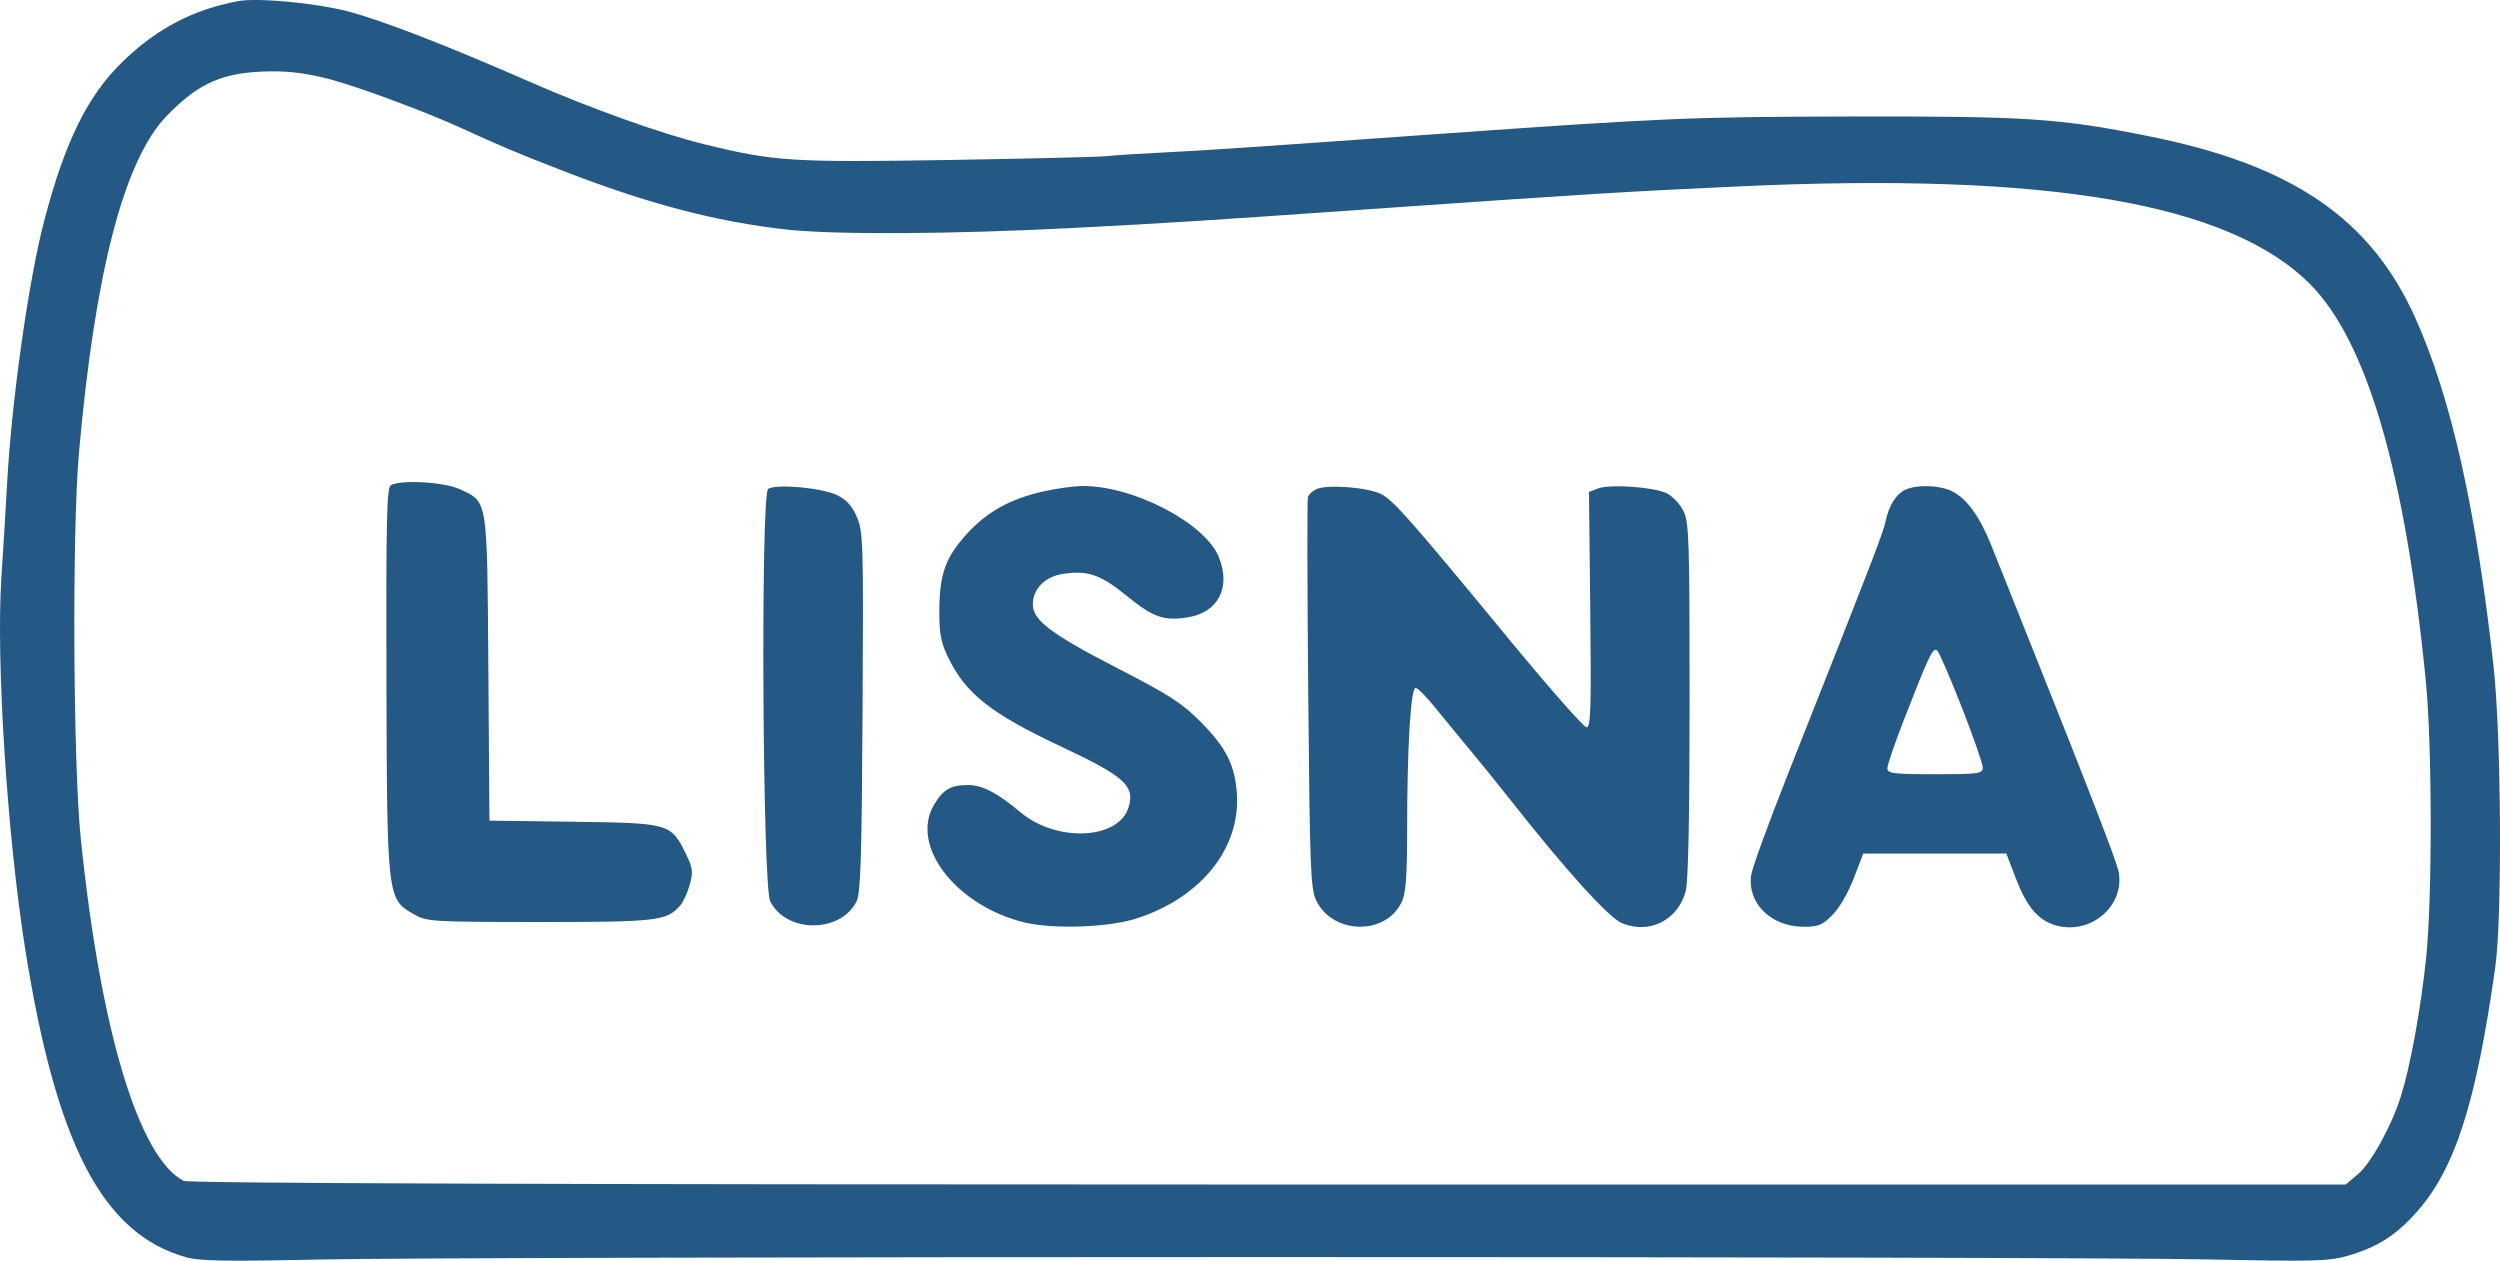 <svg width="117" height="59" viewBox="0 0 117 59" fill="none" xmlns="http://www.w3.org/2000/svg">
<path fill-rule="evenodd" clip-rule="evenodd" d="M11.153 0.052C9.05 0.442 7.34 1.335 5.755 2.87C4.1 4.474 3.05 6.598 2.069 10.33C1.342 13.095 0.537 18.796 0.331 22.649C0.276 23.67 0.155 25.656 0.063 27.063C-0.188 30.892 0.334 39.056 1.166 44.333C2.624 53.573 4.804 57.757 8.727 58.844C9.349 59.016 10.684 59.039 14.841 58.947C21.675 58.795 96.26 58.791 103.45 58.942C108.335 59.044 109.007 59.026 109.895 58.764C111.275 58.359 112.11 57.829 113.085 56.74C114.889 54.724 115.878 51.651 116.779 45.261C117.109 42.919 117.06 34.434 116.697 31.171C115.882 23.838 114.72 18.65 113.057 14.924C110.963 10.232 107.294 7.722 100.558 6.373C96.368 5.534 94.867 5.435 86.594 5.452C79.162 5.467 77.788 5.525 67.258 6.274C58.117 6.924 56.386 7.041 54.451 7.136C53.314 7.191 52.125 7.268 51.806 7.307C51.488 7.345 48.156 7.426 44.401 7.487C37.053 7.606 36.232 7.553 32.967 6.754C30.948 6.26 27.608 5.065 24.787 3.827C20.917 2.129 17.86 0.944 16.293 0.536C14.778 0.141 12.055 -0.115 11.153 0.052ZM15.532 3.735C16.932 4.119 19.938 5.239 21.574 5.987C23.492 6.864 24.12 7.129 26.284 7.97C30.305 9.534 33.484 10.371 36.803 10.742C39.033 10.991 44.574 10.962 50.154 10.672C54.873 10.427 56.039 10.353 64.945 9.73C74.146 9.087 76.186 8.962 81.388 8.723C95.875 8.056 104.348 9.509 108.121 13.309C110.774 15.981 112.561 22.109 113.526 31.846C113.828 34.887 113.835 42.056 113.54 44.86C113.285 47.274 112.801 49.914 112.352 51.336C111.917 52.711 110.96 54.441 110.348 54.956L109.777 55.437L59.349 55.436C25.465 55.435 8.813 55.379 8.591 55.263C6.484 54.168 4.689 48.175 3.775 39.186C3.422 35.714 3.372 24.829 3.693 21.214C4.447 12.719 5.806 7.493 7.797 5.43C9.328 3.844 10.474 3.358 12.723 3.339C13.629 3.331 14.513 3.456 15.532 3.735ZM18.284 22.714C18.101 22.832 18.065 24.451 18.085 31.759C18.113 41.983 18.122 42.071 19.333 42.766C19.98 43.138 20.107 43.146 25.246 43.149C30.763 43.152 31.214 43.099 31.835 42.373C31.985 42.198 32.188 41.751 32.287 41.38C32.443 40.794 32.419 40.608 32.097 39.955C31.399 38.535 31.338 38.518 26.85 38.458L22.906 38.405L22.855 31.278C22.797 23.239 22.84 23.508 21.51 22.891C20.78 22.553 18.708 22.439 18.284 22.714ZM35.95 22.881C35.593 23.13 35.685 41.47 36.047 42.185C36.805 43.681 39.335 43.681 40.086 42.186C40.278 41.803 40.33 40.175 40.368 33.318C40.413 25.372 40.398 24.879 40.101 24.193C39.876 23.674 39.613 23.384 39.174 23.171C38.467 22.828 36.304 22.634 35.95 22.881ZM48.842 22.996C47.281 23.341 46.156 23.97 45.21 25.028C44.23 26.122 43.965 26.888 43.96 28.639C43.957 29.645 44.039 30.077 44.36 30.741C45.194 32.473 46.353 33.386 49.73 34.973C52.653 36.346 53.136 36.791 52.807 37.809C52.324 39.302 49.442 39.423 47.767 38.021C46.663 37.098 45.977 36.741 45.309 36.74C44.499 36.739 44.15 36.938 43.724 37.643C42.563 39.56 44.717 42.38 47.942 43.169C49.281 43.496 51.881 43.406 53.184 42.986C56.194 42.018 58.051 39.718 57.886 37.161C57.798 35.804 57.392 34.998 56.182 33.774C55.33 32.912 54.711 32.514 52.289 31.268C49.209 29.684 48.336 29.027 48.336 28.291C48.336 27.563 48.901 26.987 49.744 26.858C50.902 26.681 51.501 26.886 52.717 27.875C53.967 28.892 54.451 29.066 55.567 28.895C57.012 28.673 57.625 27.493 57.037 26.061C56.378 24.453 52.975 22.701 50.6 22.746C50.218 22.754 49.427 22.866 48.842 22.996ZM61.621 22.888C61.429 22.973 61.243 23.144 61.208 23.267C61.172 23.391 61.181 27.555 61.226 32.52C61.301 40.708 61.336 41.604 61.601 42.147C62.383 43.75 64.868 43.787 65.603 42.206C65.796 41.79 65.854 41.013 65.854 38.823C65.855 34.976 66.022 32.181 66.251 32.193C66.35 32.198 66.766 32.617 67.175 33.126C67.585 33.634 68.314 34.522 68.796 35.099C69.278 35.676 70.09 36.68 70.602 37.33C73.281 40.734 75.285 42.951 75.916 43.209C77.2 43.733 78.522 43.066 78.891 41.708C79.011 41.268 79.073 38.242 79.073 32.774C79.074 25.238 79.048 24.453 78.785 23.915C78.626 23.59 78.274 23.217 78.003 23.085C77.391 22.788 75.334 22.647 74.777 22.864L74.364 23.025L74.424 28.532C74.474 33.167 74.447 34.039 74.252 34.039C74.125 34.039 72.537 32.238 70.722 30.037C66.007 24.316 65.237 23.441 64.647 23.129C64.044 22.81 62.139 22.659 61.621 22.888ZM89.206 22.904C88.76 23.087 88.398 23.649 88.245 24.397C88.135 24.935 87.659 26.168 83.71 36.138C82.793 38.453 82.004 40.617 81.956 40.948C81.766 42.254 82.856 43.349 84.37 43.372C85.081 43.383 85.265 43.311 85.746 42.835C86.07 42.514 86.49 41.796 86.752 41.115L87.201 39.945H90.548H93.895L94.344 41.113C94.858 42.45 95.393 43.077 96.218 43.31C97.839 43.767 99.443 42.404 99.155 40.815C99.061 40.298 97.761 36.947 94.202 28.049C93.905 27.306 93.459 26.189 93.21 25.566C92.659 24.183 92.051 23.337 91.361 22.993C90.793 22.71 89.779 22.668 89.206 22.904ZM91.819 33.118C92.353 34.484 92.791 35.743 92.791 35.917C92.791 36.21 92.63 36.233 90.56 36.233C88.601 36.233 88.329 36.199 88.329 35.956C88.329 35.803 88.657 34.835 89.058 33.804C90.302 30.605 90.471 30.253 90.667 30.454C90.766 30.554 91.284 31.753 91.819 33.118Z" fill="#235984"/>
</svg>
